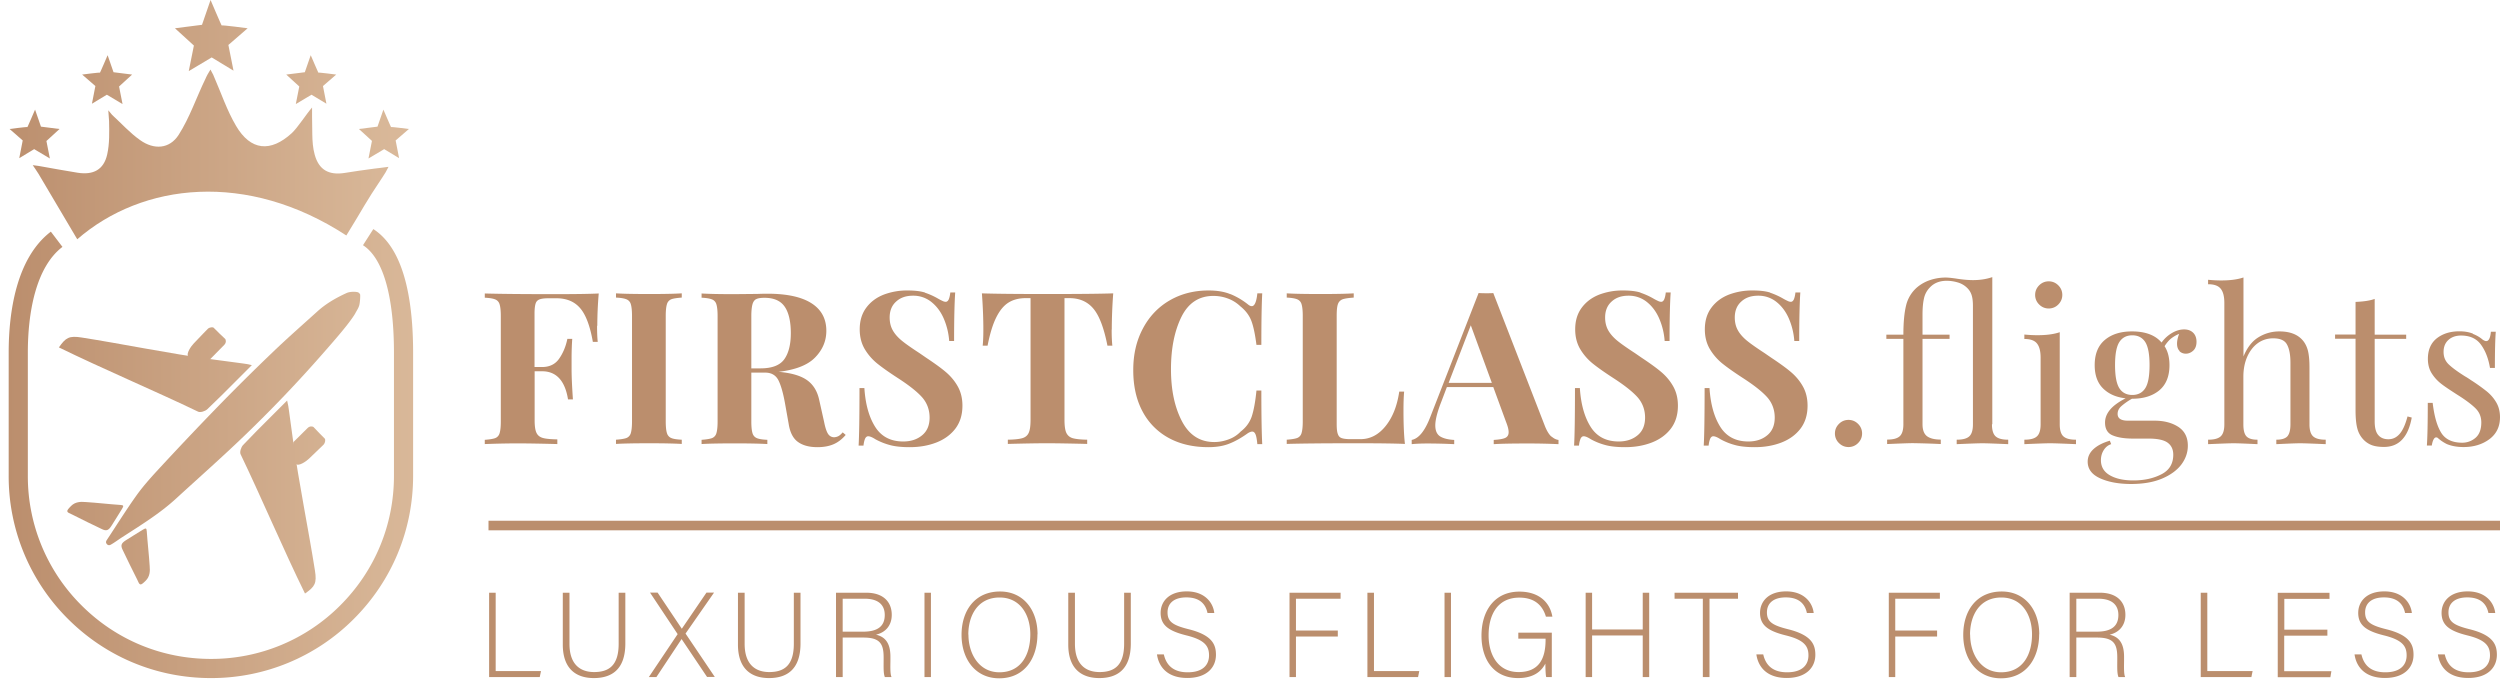 <?xml version="1.0" encoding="UTF-8"?> <svg xmlns="http://www.w3.org/2000/svg" viewBox="0 0 261 71" fill="none" style="max-width: 200px; cursor: pointer;"><path d="M5.915 24.98c-3.207 2.44-4.009 7.668-4.009 11.828V49.68a19.986 19.986 0 0 0 5.891 14.221c3.8 3.8 8.853 5.89 14.221 5.89a19.986 19.986 0 0 0 14.221-5.89c3.8-3.8 5.89-8.853 5.89-14.22V36.807c0-4.148-.557-10.039-3.694-12.049" stroke="url(#a)" stroke-width="2" stroke-miterlimit="10"></path><path d="m20.24 4.764-.534 2.66L22.1 5.995l2.278 1.383-.535-2.684 2.01-1.743s-2.707-.36-2.707-.29S21.983 0 21.983 0l-.894 2.59-2.824.361 1.987 1.813h-.011Z" fill="url(#b)"></path><path d="m31.243 9.04-.36 1.824 1.638-.976 1.557.94-.36-1.846L35.1 7.785s-1.858-.244-1.858-.198c0 .047-.802-1.824-.802-1.824l-.616 1.778-1.94.244 1.36 1.243v.012Z" fill="url(#c)"></path><path d="m12.433 9.04.36 1.824-1.638-.976-1.557.94.36-1.846-1.383-1.197s1.86-.244 1.86-.198c0 .047.801-1.824.801-1.824l.616 1.778 1.94.244-1.36 1.243v.012Z" fill="url(#d)"></path><path d="M3.417 17.242c.186.291.383.535.604.907 1.332 2.246 2.68 4.523 4.043 6.831 6.82-5.913 17.73-7.157 28.094-.395 1.917-3.102 1.824-3.171 3.8-6.123.324-.488.278-.43.603-1.045l-.987.128-.488.058c-1.29.174-1.964.267-3.114.453-1.638.255-2.672-.314-3.114-1.894-.197-.697-.244-1.44-.255-2.173-.012-.662-.024-1.162-.024-1.859v-.906c-.569.64-1.498 2.103-2.114 2.672-2.22 2.034-4.3 1.836-5.821-.755-.953-1.615-1.557-3.439-2.335-5.217.023-.023-.349-.65-.337-.662l-.303.511c-.139.256-.127.256-.209.43-.952 1.952-1.65 4.067-2.811 5.88-.953 1.475-2.568 1.58-4.02.545-1.046-.732-1.929-1.72-2.928-2.637l-.395-.476c.011.244.07.999.081 1.127.023 1.162.058 2.358-.197 3.485-.36 1.604-1.464 2.161-3.08 1.906-1.405-.221-2.614-.454-4.077-.71" fill="url(#e)"></path><path d="m38.83 14.721-.36 1.824 1.638-.976 1.557.941-.36-1.847 1.382-1.197s-1.858-.243-1.858-.197c0 .046-.802-1.824-.802-1.824l-.616 1.777-1.94.245 1.36 1.243v.011Z" fill="url(#f)"></path><path d="m4.846 14.721.36 1.824-1.638-.976-1.557.941.36-1.847L1 13.466s1.859-.243 1.859-.197c0 .046.802-1.824.802-1.824l.615 1.777 1.94.245-1.359 1.243-.011.011Z" fill="url(#g)"></path><path d="M37.494 31.917c-.105.313-.21.43-.43.848-.64 1.057-2.15 2.765-3.288 4.066a138.097 138.097 0 0 1-8.354 8.749c-2.3 2.208-4.694 4.322-7.04 6.471-1.709 1.569-3.684 2.777-5.624 4.032-.384.244-.744.523-1.127.744-.116.07-.279.162-.453 0-.14-.151-.14-.28-.024-.453 1-1.51 1.964-3.056 3.01-4.532.662-.94 1.429-1.812 2.207-2.66a371.059 371.059 0 0 1 6.24-6.6 228.269 228.269 0 0 1 5.832-5.786c1.522-1.464 3.114-2.858 4.682-4.275.895-.814 1.94-1.418 3.033-1.917.337-.163.906-.175 1.196-.093.058 0 .221.15.244.232.024.093 0 .848-.104 1.174Z" fill="url(#h)"></path><path d="M8.935 52.412c1.139.07 2.533.232 3.614.302.372.023.383.093.186.418-.372.593-.732 1.197-1.116 1.79-.302.464-.523.546-1.01.302-.895-.43-2.092-1-2.963-1.453-.035-.011-.058-.035-.093-.046-.64-.279-.72-.314-.128-.906.43-.43.988-.454 1.499-.407h.011Z" fill="url(#i)"></path><path d="M15.627 59.104c-.07-1.139-.232-2.533-.302-3.613-.023-.372-.093-.384-.418-.186-.592.372-1.197.732-1.79 1.115-.464.302-.545.523-.301 1.011.43.895.999 2.08 1.452 2.963.012.035.035.058.046.093.28.639.314.72.907.127.43-.43.453-.987.406-1.498v-.012Z" fill="url(#j)"></path><path d="M6.147 36.273c.72-1.034 1.069-1.243 2.393-1.034 4.079.639 9.342 1.708 13.431 2.254 1.127.151 2.254.302 3.393.453.244.035.395.047.93.174-.674.663-1.174 1.186-1.72 1.72-1.15 1.15-1.754 1.766-2.928 2.881-.22.21-.732.372-.964.256-4.369-2.103-10.085-4.531-14.523-6.704h-.012Z" fill="url(#k)"></path><path d="M21.704 34.322c-.093.081-.709.732-1.475 1.533-.268.268-.837 1.092-.57 1.36.453.441 2.254.325 2.29.278-.082.082.115-.116 0 0 .429-.441.65-.662 1.463-1.487.256-.255.151-.569.105-.615-.605-.57-.663-.628-1.209-1.174-.081-.081-.406-.07-.604.105Z" fill="url(#l)"></path><path d="M31.847 61.962c1.034-.72 1.243-1.068 1.034-2.393-.639-4.078-1.708-9.33-2.266-13.431-.15-1.127-.302-2.254-.464-3.393-.035-.244-.047-.395-.175-.93-.662.675-1.185 1.174-1.72 1.72-1.15 1.15-1.765 1.755-2.88 2.928-.21.221-.372.732-.256.965 2.103 4.368 4.531 10.085 6.715 14.523l.012.011Z" fill="url(#m)"></path><path d="M33.8 46.405c-.082.093-.733.709-1.535 1.476-.267.267-1.092.836-1.359.569-.441-.442-.325-2.254-.279-2.289-.081.081.116-.116 0 0 .442-.43.663-.65 1.487-1.475.256-.256.57-.151.616-.105.57.604.628.662 1.174 1.208.081.082.07.407-.105.605v.011Z" fill="url(#n)"></path><path d="M62.334 34.008c0 .697.023 1.255.07 1.685h-.511c-.29-1.673-.744-2.858-1.336-3.532-.593-.686-1.418-1.023-2.487-1.023h-.732c-.465 0-.79.035-.999.116a.645.645 0 0 0-.418.43c-.07.21-.116.558-.116 1.034v5.6h.778c.79 0 1.383-.29 1.79-.87.406-.582.696-1.267.86-2.069h.51c-.046.627-.07 1.325-.07 2.091v1.07c0 .755.047 1.812.14 3.16h-.511c-.314-1.952-1.22-2.94-2.707-2.94h-.779v5.112c0 .593.058 1.023.186 1.301.128.28.349.454.662.546.314.093.825.14 1.522.152v.488c-1.824-.047-3.183-.07-4.066-.07-.744 0-1.673.011-2.8.046l-.709.024v-.442c.488-.035.848-.093 1.08-.174a.76.76 0 0 0 .465-.511c.082-.256.128-.663.128-1.22V32.986c0-.558-.046-.965-.128-1.22a.76.76 0 0 0-.464-.511c-.233-.093-.593-.152-1.08-.175v-.441c1.602.046 4.02.07 7.25.07 2.183 0 3.729-.024 4.646-.07a40.898 40.898 0 0 0-.15 3.38l-.024-.01ZM71.176 31.068c-.5.035-.871.093-1.092.174a.773.773 0 0 0-.453.511c-.082.256-.128.663-.128 1.22V44c0 .558.046.976.128 1.22a.772.772 0 0 0 .453.512c.22.093.58.15 1.092.174v.441c-.802-.046-1.917-.07-3.358-.07-1.592 0-2.754.024-3.509.07v-.441c.488-.035.849-.093 1.08-.174a.76.76 0 0 0 .466-.512c.08-.255.127-.662.127-1.22V32.973c0-.557-.046-.964-.127-1.22a.76.76 0 0 0-.465-.51c-.233-.094-.593-.152-1.08-.175v-.442c.754.047 1.928.07 3.508.07 1.44 0 2.556-.023 3.358-.07v.442ZM88.302 45.394c-.395.465-.825.79-1.29.988-.465.197-1.01.302-1.673.302-.86 0-1.534-.186-2.033-.546-.5-.36-.825-.976-.965-1.86l-.395-2.218c-.197-1.08-.43-1.883-.697-2.394-.278-.51-.732-.766-1.37-.766h-1.441v5.112c0 .557.046.976.127 1.22a.772.772 0 0 0 .454.51c.22.094.58.152 1.092.175v.442c-.802-.047-1.917-.07-3.358-.07-1.592 0-2.754.023-3.509.07v-.442c.488-.035.848-.093 1.08-.174a.76.76 0 0 0 .465-.511c.082-.256.128-.663.128-1.22V32.986c0-.558-.046-.965-.128-1.22a.76.76 0 0 0-.464-.511c-.233-.093-.593-.152-1.08-.175v-.441c.754.046 1.881.07 3.38.07l2.463-.024c.29-.011.64-.023 1.023-.023 2.045 0 3.578.337 4.612 1 1.034.661 1.546 1.626 1.546 2.869 0 1.057-.384 1.975-1.162 2.777-.767.801-2.045 1.301-3.823 1.51 1.336.116 2.324.407 2.974.872.651.464 1.07 1.15 1.267 2.068l.511 2.288c.116.593.256 1.011.407 1.244.15.232.372.36.65.36.175-.012.326-.058.454-.128.127-.07.267-.197.43-.383l.313.267.012-.012Zm-9.365-14.163c-.186.105-.313.29-.383.558-.07.267-.116.662-.116 1.197v5.472h.952c1.22 0 2.045-.325 2.498-.964.453-.64.674-1.557.674-2.72 0-1.161-.209-2.137-.639-2.753-.43-.627-1.138-.93-2.114-.93-.395 0-.697.047-.883.152l.011-.012ZM96.563 30.557c.453.151.93.36 1.406.64.162.092.302.162.43.22a.824.824 0 0 0 .325.093c.14 0 .232-.082.314-.233.07-.15.139-.406.174-.743h.511c-.07.987-.116 2.684-.116 5.066h-.511a7.25 7.25 0 0 0-.546-2.29c-.302-.72-.732-1.312-1.29-1.765a2.989 2.989 0 0 0-1.94-.674c-.732 0-1.313.197-1.766.616-.454.406-.674.964-.674 1.661 0 .523.116.976.337 1.36.22.383.534.731.93 1.057.394.325 1.01.755 1.846 1.301l.71.488c.87.58 1.568 1.08 2.067 1.51.5.43.918.93 1.232 1.5.314.568.476 1.23.476 1.986 0 .953-.244 1.743-.732 2.393-.488.64-1.15 1.127-1.986 1.453-.837.325-1.767.488-2.789.488-.825 0-1.522-.07-2.068-.221a6.726 6.726 0 0 1-1.51-.604c-.326-.21-.581-.314-.756-.314-.127 0-.232.081-.313.232-.07.151-.14.407-.175.744h-.51c.057-.93.092-2.94.092-6.007h.511c.105 1.662.477 3.01 1.116 4.032.639 1.022 1.615 1.545 2.94 1.545.8 0 1.463-.22 1.974-.65.523-.43.779-1.046.779-1.848s-.267-1.545-.802-2.138c-.534-.592-1.382-1.255-2.533-1.998-.894-.581-1.603-1.08-2.137-1.51a5.668 5.668 0 0 1-1.313-1.523c-.337-.58-.512-1.266-.512-2.033 0-.894.221-1.638.674-2.254.453-.616 1.058-1.069 1.813-1.37a6.857 6.857 0 0 1 2.486-.442c.767 0 1.383.07 1.847.22l-.011.012ZM116.058 34.403c0 .697.024 1.254.07 1.684h-.511c-.36-1.824-.837-3.102-1.452-3.846-.616-.743-1.453-1.115-2.522-1.115h-.511v12.687c0 .628.058 1.07.186 1.36.128.279.349.476.662.57.314.092.825.15 1.522.162v.441c-1.87-.046-3.276-.07-4.217-.07-.941 0-2.289.024-4.067.07v-.441c.697-.012 1.209-.07 1.522-.163.314-.093.546-.29.663-.57.127-.278.186-.731.186-1.358V31.125h-.488c-.709 0-1.313.151-1.813.465-.5.313-.918.825-1.278 1.545s-.662 1.696-.906 2.951h-.511c.046-.43.069-.987.069-1.684 0-1.116-.046-2.37-.151-3.776 1.348.046 3.637.07 6.867.07s5.519-.024 6.843-.07a51.654 51.654 0 0 0-.151 3.776h-.012ZM128.444 30.697a7.571 7.571 0 0 1 1.824 1.068c.163.14.302.198.418.198.291 0 .488-.442.581-1.336h.511c-.058 1.01-.093 2.8-.093 5.38h-.511c-.139-1.093-.313-1.93-.534-2.51-.221-.581-.604-1.081-1.139-1.51a3.748 3.748 0 0 0-1.289-.814c-.488-.186-1-.279-1.534-.279-1.499 0-2.614.732-3.335 2.184-.72 1.464-1.092 3.277-1.092 5.461s.384 3.974 1.139 5.426 1.882 2.184 3.381 2.184c.499 0 .999-.093 1.499-.279a3.22 3.22 0 0 0 1.254-.813c.546-.418.93-.93 1.151-1.557.209-.627.383-1.533.499-2.73h.511c0 2.684.035 4.554.093 5.6h-.511c-.046-.476-.104-.813-.186-1.01-.081-.198-.197-.303-.348-.303-.116 0-.279.058-.465.174-.662.477-1.301.837-1.917 1.08-.604.245-1.336.373-2.196.373-1.568 0-2.951-.314-4.125-.953a6.696 6.696 0 0 1-2.742-2.765c-.65-1.209-.976-2.65-.976-4.322 0-1.673.337-3.08 1-4.334.662-1.255 1.591-2.242 2.788-2.94 1.197-.697 2.556-1.045 4.078-1.045.895 0 1.65.128 2.266.383v-.011ZM141.341 31.068c-.535.035-.918.093-1.162.174a.81.81 0 0 0-.5.511c-.093.256-.128.663-.128 1.22v11.294c0 .476.035.825.117 1.034.069.22.197.36.383.43s.488.116.895.116h1.092c1.011 0 1.882-.453 2.614-1.36.732-.906 1.208-2.103 1.429-3.601h.511c-.046.5-.069 1.161-.069 1.952 0 1.417.046 2.59.151 3.508-1.011-.046-2.708-.07-5.089-.07-3.23 0-5.647.024-7.25.07v-.441c.488-.035.848-.093 1.08-.174a.759.759 0 0 0 .465-.512c.081-.255.128-.662.128-1.22V32.973c0-.557-.047-.964-.128-1.22a.759.759 0 0 0-.465-.51c-.232-.094-.592-.152-1.08-.175v-.442c.755.047 1.928.07 3.509.07 1.58 0 2.672-.023 3.485-.07v.442h.012ZM161.975 45.568c.256.22.5.337.732.36v.442a67.3 67.3 0 0 0-3.381-.07c-1.51 0-2.637.023-3.381.07v-.442c.569-.035.964-.104 1.197-.209.232-.104.36-.302.36-.592s-.093-.628-.267-1.07l-1.337-3.648h-4.844l-.581 1.534c-.419 1.069-.628 1.894-.628 2.463 0 .546.163.93.5 1.15.337.21.825.337 1.475.372v.442a60.326 60.326 0 0 0-2.753-.07c-.686 0-1.243.023-1.685.07v-.442c.72-.14 1.359-.906 1.917-2.335l5.066-13.001c.162.011.418.023.778.023.36 0 .604 0 .755-.023l5.403 13.919c.198.488.418.848.662 1.069l.012-.012Zm-6.228-5.6-2.195-6.007-2.313 6.007h4.508ZM171.258 30.557c.454.151.93.36 1.406.64.163.092.302.162.43.22a.824.824 0 0 0 .325.093c.14 0 .233-.082.314-.233.07-.15.14-.406.174-.743h.512c-.07.987-.117 2.684-.117 5.066h-.511a7.25 7.25 0 0 0-.546-2.29c-.302-.72-.732-1.312-1.289-1.765a2.991 2.991 0 0 0-1.941-.674c-.732 0-1.313.197-1.766.616-.453.406-.674.964-.674 1.661 0 .523.117.976.337 1.36.221.383.535.731.93 1.057.395.325 1.011.755 1.847 1.301l.709.488c.871.58 1.568 1.08 2.068 1.51.5.43.918.93 1.231 1.5.314.568.477 1.23.477 1.986 0 .953-.244 1.743-.732 2.393-.488.64-1.15 1.127-1.987 1.453-.836.325-1.766.488-2.788.488-.825 0-1.522-.07-2.068-.221a6.712 6.712 0 0 1-1.511-.604c-.325-.21-.581-.314-.755-.314-.128 0-.232.081-.314.232a2.516 2.516 0 0 0-.174.744h-.511c.058-.93.093-2.94.093-6.007h.511c.104 1.662.476 3.01 1.115 4.032.639 1.022 1.615 1.545 2.94 1.545.801 0 1.464-.22 1.975-.65.523-.43.778-1.046.778-1.848s-.267-1.545-.801-2.138c-.535-.592-1.383-1.255-2.533-1.998-.895-.581-1.604-1.08-2.138-1.51a5.686 5.686 0 0 1-1.313-1.523c-.337-.58-.511-1.266-.511-2.033 0-.894.221-1.638.674-2.254.453-.616 1.057-1.069 1.812-1.37a6.856 6.856 0 0 1 2.487-.442c.766 0 1.382.07 1.847.22l-.012.012ZM184.794 30.557c.453.151.929.36 1.406.64.162.092.302.162.43.22a.82.82 0 0 0 .325.093c.139 0 .232-.082.314-.233.069-.15.139-.406.174-.743h.511c-.07.987-.116 2.684-.116 5.066h-.511a7.25 7.25 0 0 0-.546-2.29c-.303-.72-.732-1.312-1.29-1.765a2.988 2.988 0 0 0-1.94-.674c-.732 0-1.313.197-1.766.616-.454.406-.674.964-.674 1.661 0 .523.116.976.337 1.36.22.383.534.731.929 1.057.395.325 1.011.755 1.847 1.301l.709.488c.872.58 1.569 1.08 2.068 1.51.5.43.918.93 1.232 1.5.314.568.476 1.23.476 1.986 0 .953-.244 1.743-.732 2.393-.488.64-1.15 1.127-1.986 1.453-.837.325-1.767.488-2.789.488-.825 0-1.522-.07-2.068-.221a6.723 6.723 0 0 1-1.51-.604c-.326-.21-.581-.314-.756-.314-.127 0-.232.081-.313.232-.07.151-.14.407-.175.744h-.511c.058-.93.093-2.94.093-6.007h.511c.105 1.662.477 3.01 1.116 4.032.639 1.022 1.615 1.545 2.939 1.545.802 0 1.464-.22 1.975-.65.523-.43.779-1.046.779-1.848s-.267-1.545-.802-2.138c-.534-.592-1.383-1.255-2.533-1.998-.894-.581-1.603-1.08-2.138-1.51a5.664 5.664 0 0 1-1.312-1.523c-.337-.58-.512-1.266-.512-2.033 0-.894.221-1.638.674-2.254.453-.616 1.057-1.069 1.813-1.37a6.855 6.855 0 0 1 2.486-.442c.767 0 1.383.07 1.847.22l-.011.012ZM193.984 44.255c.279.279.418.616.418 1 0 .383-.139.72-.418.999a1.37 1.37 0 0 1-.999.418c-.384 0-.721-.14-.999-.418a1.37 1.37 0 0 1-.419-1c0-.383.14-.72.419-.999.278-.279.615-.418.999-.418.383 0 .72.14.999.418ZM207.961 44.301c0 .605.128 1.023.383 1.255.256.233.686.349 1.313.349v.465c-1.359-.058-2.265-.093-2.695-.093-.43 0-1.325.035-2.684.093v-.465c.627 0 1.057-.116 1.313-.349.255-.232.383-.65.383-1.255V31.916c0-.453-.046-.825-.139-1.115a1.772 1.772 0 0 0-.453-.732 2.28 2.28 0 0 0-.988-.581 4.065 4.065 0 0 0-1.15-.174c-.744 0-1.325.232-1.754.685a2.321 2.321 0 0 0-.628 1.162c-.104.465-.151 1.022-.151 1.685v2.091h2.823v.442h-2.823v8.91c0 .605.163 1.023.476 1.256.314.232.802.348 1.43.348v.465l-.488-.023a95.051 95.051 0 0 0-2.417-.07c-.43 0-1.325.035-2.696.093v-.465c.628 0 1.058-.116 1.313-.348.256-.233.384-.65.384-1.255v-8.911h-1.778v-.442h1.778c0-1.255.093-2.266.279-3.032a3.593 3.593 0 0 1 1.15-1.906 4.12 4.12 0 0 1 1.382-.767 5.075 5.075 0 0 1 1.627-.255c.267 0 .697.046 1.29.14.627.092 1.138.127 1.557.127.72 0 1.394-.105 1.998-.314v15.36l-.035.011ZM215.037 44.301c0 .605.128 1.023.383 1.255.256.233.686.349 1.313.349v.465c-1.359-.059-2.265-.093-2.695-.093-.43 0-1.325.034-2.696.093v-.465c.628 0 1.058-.116 1.313-.349.256-.232.384-.65.384-1.255v-6.96c0-.685-.128-1.173-.384-1.486-.255-.314-.685-.465-1.313-.465v-.465c.477.047.93.07 1.383.07.929 0 1.708-.105 2.312-.314v9.632-.012Zm-.151-14.511c.279.279.418.616.418.999s-.139.72-.418 1a1.37 1.37 0 0 1-.999.417c-.384 0-.721-.139-.999-.418a1.37 1.37 0 0 1-.419-.999c0-.383.14-.72.419-1 .278-.278.615-.417.999-.417.383 0 .72.139.999.418ZM227.562 36.657c-.186-.174-.279-.442-.279-.779 0-.29.07-.639.221-1.022a3.53 3.53 0 0 0-.918.546 3.547 3.547 0 0 0-.604.743c.336.523.511 1.174.511 1.976 0 1.173-.36 2.044-1.069 2.637-.709.581-1.65.871-2.823.871h-.024a6.43 6.43 0 0 0-1.115.779c-.256.232-.383.5-.383.802 0 .476.36.708 1.068.708h2.777c1.011 0 1.836.221 2.498.651.663.441.988 1.092.988 1.963 0 .71-.233 1.372-.686 1.976-.464.604-1.138 1.092-2.021 1.464-.883.371-1.964.557-3.219.557-1.254 0-2.37-.197-3.23-.592-.871-.395-1.301-.976-1.301-1.743 0-.5.209-.941.616-1.313.407-.372.976-.662 1.696-.871l.14.36c-.326.104-.581.314-.779.627-.197.314-.29.663-.29 1.046 0 .685.302 1.208.918 1.568.615.36 1.44.547 2.474.547 1.139 0 2.115-.221 2.94-.651.825-.43 1.22-1.115 1.22-2.033 0-.535-.186-.953-.57-1.244-.383-.29-1.045-.441-2.01-.441h-1.649c-.872 0-1.58-.116-2.103-.337-.523-.22-.79-.662-.79-1.336 0-.465.162-.895.499-1.313.337-.418.883-.825 1.65-1.22-.976-.105-1.754-.441-2.347-1.022-.592-.581-.883-1.395-.883-2.44 0-1.174.36-2.045 1.069-2.638.709-.592 1.65-.883 2.823-.883 1.395 0 2.429.384 3.091 1.162a3.485 3.485 0 0 1 1.069-.987c.43-.256.86-.384 1.289-.384.384 0 .698.116.93.337.232.22.36.546.36.953 0 .406-.116.72-.348.93-.233.208-.488.313-.767.313a.947.947 0 0 1-.674-.267h.035Zm-3.602 3.88c.302-.464.453-1.266.453-2.416s-.151-1.94-.453-2.417c-.302-.465-.755-.697-1.348-.697-.592 0-1.045.232-1.348.697-.302.465-.453 1.266-.453 2.417 0 1.15.151 1.94.453 2.416.303.465.756.697 1.348.697.593 0 1.046-.232 1.348-.697ZM234.196 37.273c.372-.93.883-1.615 1.545-2.034a4.1 4.1 0 0 1 2.231-.639c1.034 0 1.824.28 2.358.849.279.29.477.662.605 1.115.116.441.174 1.045.174 1.8v5.938c0 .604.128 1.022.383 1.255.256.232.686.348 1.313.348v.465c-1.359-.058-2.254-.093-2.672-.093-.418 0-1.243.035-2.486.093v-.465c.546 0 .929-.116 1.15-.348.209-.233.325-.651.325-1.255v-6.425c0-.825-.116-1.464-.36-1.906-.232-.441-.72-.65-1.441-.65-.604 0-1.15.174-1.615.51-.464.338-.836.826-1.103 1.43-.268.616-.396 1.313-.396 2.08v4.96c0 .605.105 1.023.326 1.256.221.232.592.348 1.15.348v.465c-1.243-.058-2.08-.093-2.486-.093-.407 0-1.302.035-2.673.093v-.465c.628 0 1.058-.116 1.313-.348.256-.233.384-.651.384-1.255V31.626c0-.686-.128-1.174-.384-1.487-.255-.314-.685-.465-1.313-.465v-.465c.477.047.93.07 1.383.07.93 0 1.708-.105 2.312-.314v8.32l-.023-.012ZM247.917 34.937h3.288v.442h-3.288v8.597c0 .663.116 1.15.372 1.441.244.29.593.441 1.057.441.465 0 .848-.185 1.174-.557.325-.372.604-.976.825-1.824l.441.116c-.372 2.045-1.336 3.067-2.893 3.067-.499 0-.918-.058-1.243-.174a2.327 2.327 0 0 1-.871-.558 2.594 2.594 0 0 1-.674-1.197c-.128-.476-.186-1.115-.186-1.917v-7.447h-2.138v-.441h2.138V31.52c.825-.035 1.499-.128 1.998-.314v3.73ZM258.165 34.856c.418.163.744.36.999.581.163.116.291.174.395.174.268 0 .43-.325.488-.976h.512c-.059.72-.093 1.987-.093 3.776h-.512c-.162-.976-.476-1.789-.941-2.428-.464-.639-1.162-.953-2.079-.953-.535 0-.976.151-1.313.453-.337.303-.512.72-.512 1.255 0 .535.175.953.535 1.302.36.348.929.766 1.708 1.254.128.07.337.198.604.384a19.28 19.28 0 0 1 1.65 1.173c.418.337.755.732 1.011 1.174.255.441.383.953.383 1.533 0 .976-.372 1.743-1.104 2.29-.732.545-1.638.824-2.695.824-.662 0-1.255-.104-1.755-.313a4.26 4.26 0 0 1-.906-.605.286.286 0 0 0-.197-.093c-.105 0-.198.07-.279.221-.082.151-.14.36-.186.628h-.511c.058-.849.093-2.324.093-4.45h.511c.163 1.394.465 2.44.895 3.125.429.685 1.161 1.034 2.195 1.034a2.1 2.1 0 0 0 1.383-.511c.395-.337.604-.872.604-1.603 0-.581-.197-1.07-.592-1.464-.395-.395-1.034-.883-1.929-1.441-.72-.465-1.29-.837-1.673-1.139a4.243 4.243 0 0 1-.988-1.092c-.267-.43-.395-.93-.395-1.51 0-.93.314-1.65.93-2.138.627-.488 1.406-.732 2.358-.732.535 0 1.011.081 1.418.244l-.012.023ZM51.076 61.88h.673v8.18h4.73l-.129.627h-5.286V61.88h.012ZM59.453 61.88v5.333c0 2.347 1.324 2.95 2.567 2.95 1.476 0 2.568-.615 2.568-2.95V61.88h.697v5.298c0 2.754-1.464 3.613-3.288 3.613-1.824 0-3.241-.94-3.241-3.497V61.88h.708-.011ZM73.825 70.687l-2.661-3.962h-.012l-2.625 3.962h-.79l3.009-4.485-2.882-4.333h.79l2.522 3.764h.011l2.568-3.764h.79l-2.974 4.275 3.055 4.531h-.801v.012ZM77.74 61.88v5.333c0 2.347 1.325 2.95 2.568 2.95 1.476 0 2.568-.615 2.568-2.95V61.88h.697v5.298c0 2.754-1.464 3.613-3.288 3.613-1.824 0-3.242-.94-3.242-3.497V61.88h.709-.012ZM87.976 66.574v4.113h-.697V61.88h3.16c1.743 0 2.66.93 2.66 2.312 0 1.115-.662 1.847-1.65 2.068.907.21 1.511.802 1.511 2.3v.337c0 .616-.046 1.453.117 1.79h-.698c-.162-.384-.128-1.08-.128-1.836v-.232c0-1.453-.43-2.057-2.114-2.057h-2.161v.012Zm0-.628h2.126c1.545 0 2.266-.58 2.266-1.742 0-1.08-.709-1.697-2.08-1.697h-2.312v3.44ZM97.19 61.88v8.807h-.674V61.88h.674ZM108.308 66.225c0 2.405-1.278 4.59-3.996 4.59-2.475 0-3.927-1.999-3.927-4.532s1.394-4.531 4.02-4.531c2.416 0 3.915 1.905 3.915 4.473h-.012Zm-7.203.023c0 2.022 1.115 3.939 3.23 3.939 2.277 0 3.23-1.859 3.23-3.95 0-2.092-1.081-3.858-3.207-3.858-2.266 0-3.265 1.87-3.265 3.87h.012ZM112.224 61.88v5.333c0 2.347 1.324 2.95 2.568 2.95 1.475 0 2.567-.615 2.567-2.95V61.88h.697v5.298c0 2.754-1.463 3.613-3.288 3.613-1.824 0-3.241-.94-3.241-3.497V61.88h.709-.012ZM121.507 68.329c.267 1.173 1.046 1.859 2.487 1.859 1.615 0 2.23-.802 2.23-1.766 0-.965-.441-1.615-2.381-2.091-1.859-.465-2.673-1.07-2.673-2.347 0-1.162.848-2.243 2.731-2.243 1.882 0 2.753 1.185 2.869 2.254h-.708c-.198-.94-.814-1.626-2.208-1.626-1.266 0-1.963.592-1.963 1.568 0 .976.581 1.348 2.207 1.755 2.475.615 2.847 1.615 2.847 2.672 0 1.301-.941 2.416-2.986 2.416-2.208 0-3.009-1.29-3.172-2.463h.709l.011.012ZM134.625 61.88h5.332v.627h-4.659v3.323h4.369v.628h-4.369v4.229h-.673V61.88ZM142.769 61.88h.674v8.18h4.729l-.128.627h-5.287V61.88h.012ZM151.483 61.88v8.807h-.674V61.88h.674ZM161.998 70.687h-.569c-.047-.104-.082-.558-.093-1.406-.314.604-1.011 1.51-2.847 1.51-2.533 0-3.822-1.928-3.822-4.426 0-2.626 1.382-4.6 3.961-4.6 1.906 0 3.161.998 3.44 2.613h-.674c-.372-1.243-1.244-1.986-2.777-1.986-2.208 0-3.207 1.708-3.207 3.938 0 2.01.964 3.834 3.125 3.834 2.162 0 2.824-1.429 2.824-3.38v-.105h-2.847v-.628h3.497V70.7l-.011-.012ZM165.542 61.88h.673v3.834h5.287V61.88h.674v8.807h-.674V66.34h-5.287v4.346h-.673V61.88ZM177.788 62.507h-2.963v-.627h6.623v.627h-2.975v8.18h-.697v-8.18h.012ZM184.085 68.329c.267 1.173 1.046 1.859 2.486 1.859 1.615 0 2.231-.802 2.231-1.766 0-.965-.442-1.615-2.382-2.091-1.859-.465-2.672-1.07-2.672-2.347 0-1.162.848-2.243 2.73-2.243 1.882 0 2.754 1.185 2.87 2.254h-.709c-.197-.94-.813-1.626-2.207-1.626-1.267 0-1.964.592-1.964 1.568 0 .976.581 1.348 2.208 1.755 2.475.615 2.846 1.615 2.846 2.672 0 1.301-.941 2.416-2.986 2.416-2.207 0-3.009-1.29-3.171-2.463h.708l.012.012ZM197.19 61.88h5.333v.627h-4.659v3.323h4.369v.628h-4.369v4.229h-.674V61.88ZM212.887 66.225c0 2.405-1.278 4.59-3.997 4.59-2.475 0-3.927-1.999-3.927-4.532s1.394-4.531 4.02-4.531c2.417 0 3.916 1.905 3.916 4.473h-.012Zm-7.204.023c0 2.022 1.116 3.939 3.23 3.939 2.278 0 3.23-1.859 3.23-3.95 0-2.092-1.08-3.858-3.206-3.858-2.266 0-3.265 1.87-3.265 3.87h.011ZM216.768 66.574v4.113h-.697V61.88h3.16c1.743 0 2.66.93 2.66 2.312 0 1.115-.662 1.847-1.649 2.068.906.21 1.51.802 1.51 2.3v.337c0 .616-.046 1.453.116 1.79h-.697c-.163-.384-.128-1.08-.128-1.836v-.232c0-1.453-.43-2.057-2.114-2.057h-2.161v.012Zm0-.628h2.126c1.545 0 2.265-.58 2.265-1.742 0-1.08-.708-1.697-2.079-1.697h-2.312v3.44ZM229.769 61.88h.674v8.18h4.729l-.128.627h-5.287V61.88h.012ZM242.967 66.365h-4.496v3.707h4.926l-.104.627h-5.496v-8.807h5.403v.627h-4.717v3.219h4.496v.627h-.012ZM246.535 68.329c.267 1.173 1.045 1.859 2.486 1.859 1.615 0 2.231-.802 2.231-1.766 0-.965-.442-1.615-2.382-2.091-1.859-.465-2.672-1.07-2.672-2.347 0-1.162.848-2.243 2.73-2.243 1.882 0 2.754 1.185 2.87 2.254h-.709c-.197-.94-.813-1.626-2.207-1.626-1.267 0-1.964.592-1.964 1.568 0 .976.581 1.348 2.208 1.755 2.474.615 2.846 1.615 2.846 2.672 0 1.301-.941 2.416-2.986 2.416-2.207 0-3.009-1.29-3.172-2.463h.709l.012.012ZM255.237 68.329c.267 1.173 1.046 1.859 2.486 1.859 1.615 0 2.231-.802 2.231-1.766 0-.965-.441-1.615-2.382-2.091-1.859-.465-2.672-1.07-2.672-2.347 0-1.162.848-2.243 2.73-2.243 1.883 0 2.754 1.185 2.87 2.254h-.709c-.197-.94-.813-1.626-2.207-1.626-1.267 0-1.964.592-1.964 1.568 0 .976.581 1.348 2.208 1.755 2.475.615 2.846 1.615 2.846 2.672 0 1.301-.941 2.416-2.986 2.416-2.207 0-3.009-1.29-3.171-2.463h.708l.012.012Z" fill="#BB8E6D"></path><path d="M51 54.865h210" stroke="#BB8E6D" stroke-width="1" stroke-miterlimit="10"></path><defs><linearGradient id="a" x1="0.745" y1="47.357" x2="43.292" y2="47.357" gradientUnits="userSpaceOnUse"><stop stop-color="#BB8E6D"></stop><stop offset="1" stop-color="#D9B899"></stop></linearGradient><linearGradient id="b" x1="-0.522" y1="3.706" x2="41.189" y2="3.706" gradientUnits="userSpaceOnUse"><stop stop-color="#BB8E6D"></stop><stop offset="1" stop-color="#D9B899"></stop></linearGradient><linearGradient id="c" x1="-0.522" y1="8.319" x2="41.189" y2="8.319" gradientUnits="userSpaceOnUse"><stop stop-color="#BB8E6D"></stop><stop offset="1" stop-color="#D9B899"></stop></linearGradient><linearGradient id="d" x1="-0.522" y1="8.319" x2="41.189" y2="8.319" gradientUnits="userSpaceOnUse"><stop stop-color="#BB8E6D"></stop><stop offset="1" stop-color="#D9B899"></stop></linearGradient><linearGradient id="e" x1="-0.522" y1="16.116" x2="41.189" y2="16.116" gradientUnits="userSpaceOnUse"><stop stop-color="#BB8E6D"></stop><stop offset="1" stop-color="#D9B899"></stop></linearGradient><linearGradient id="f" x1="-0.522" y1="13.989" x2="41.189" y2="13.989" gradientUnits="userSpaceOnUse"><stop stop-color="#BB8E6D"></stop><stop offset="1" stop-color="#D9B899"></stop></linearGradient><linearGradient id="g" x1="-0.522" y1="13.989" x2="41.189" y2="13.989" gradientUnits="userSpaceOnUse"><stop stop-color="#BB8E6D"></stop><stop offset="1" stop-color="#D9B899"></stop></linearGradient><linearGradient id="h" x1="-0.522" y1="43.698" x2="41.188" y2="43.698" gradientUnits="userSpaceOnUse"><stop stop-color="#BB8E6D"></stop><stop offset="1" stop-color="#D9B899"></stop></linearGradient><linearGradient id="i" x1="-0.522" y1="53.876" x2="41.188" y2="53.876" gradientUnits="userSpaceOnUse"><stop stop-color="#BB8E6D"></stop><stop offset="1" stop-color="#D9B899"></stop></linearGradient><linearGradient id="j" x1="-0.522" y1="58.082" x2="41.188" y2="58.082" gradientUnits="userSpaceOnUse"><stop stop-color="#BB8E6D"></stop><stop offset="1" stop-color="#D9B899"></stop></linearGradient><linearGradient id="k" x1="-0.522" y1="39.096" x2="41.188" y2="39.096" gradientUnits="userSpaceOnUse"><stop stop-color="#BB8E6D"></stop><stop offset="1" stop-color="#D9B899"></stop></linearGradient><linearGradient id="l" x1="-0.522" y1="35.844" x2="41.188" y2="35.844" gradientUnits="userSpaceOnUse"><stop stop-color="#BB8E6D"></stop><stop offset="1" stop-color="#D9B899"></stop></linearGradient><linearGradient id="m" x1="-0.522" y1="51.889" x2="41.188" y2="51.889" gradientUnits="userSpaceOnUse"><stop stop-color="#BB8E6D"></stop><stop offset="1" stop-color="#D9B899"></stop></linearGradient><linearGradient id="n" x1="-0.522" y1="46.521" x2="41.188" y2="46.521" gradientUnits="userSpaceOnUse"><stop stop-color="#BB8E6D"></stop><stop offset="1" stop-color="#D9B899"></stop></linearGradient></defs></svg> 